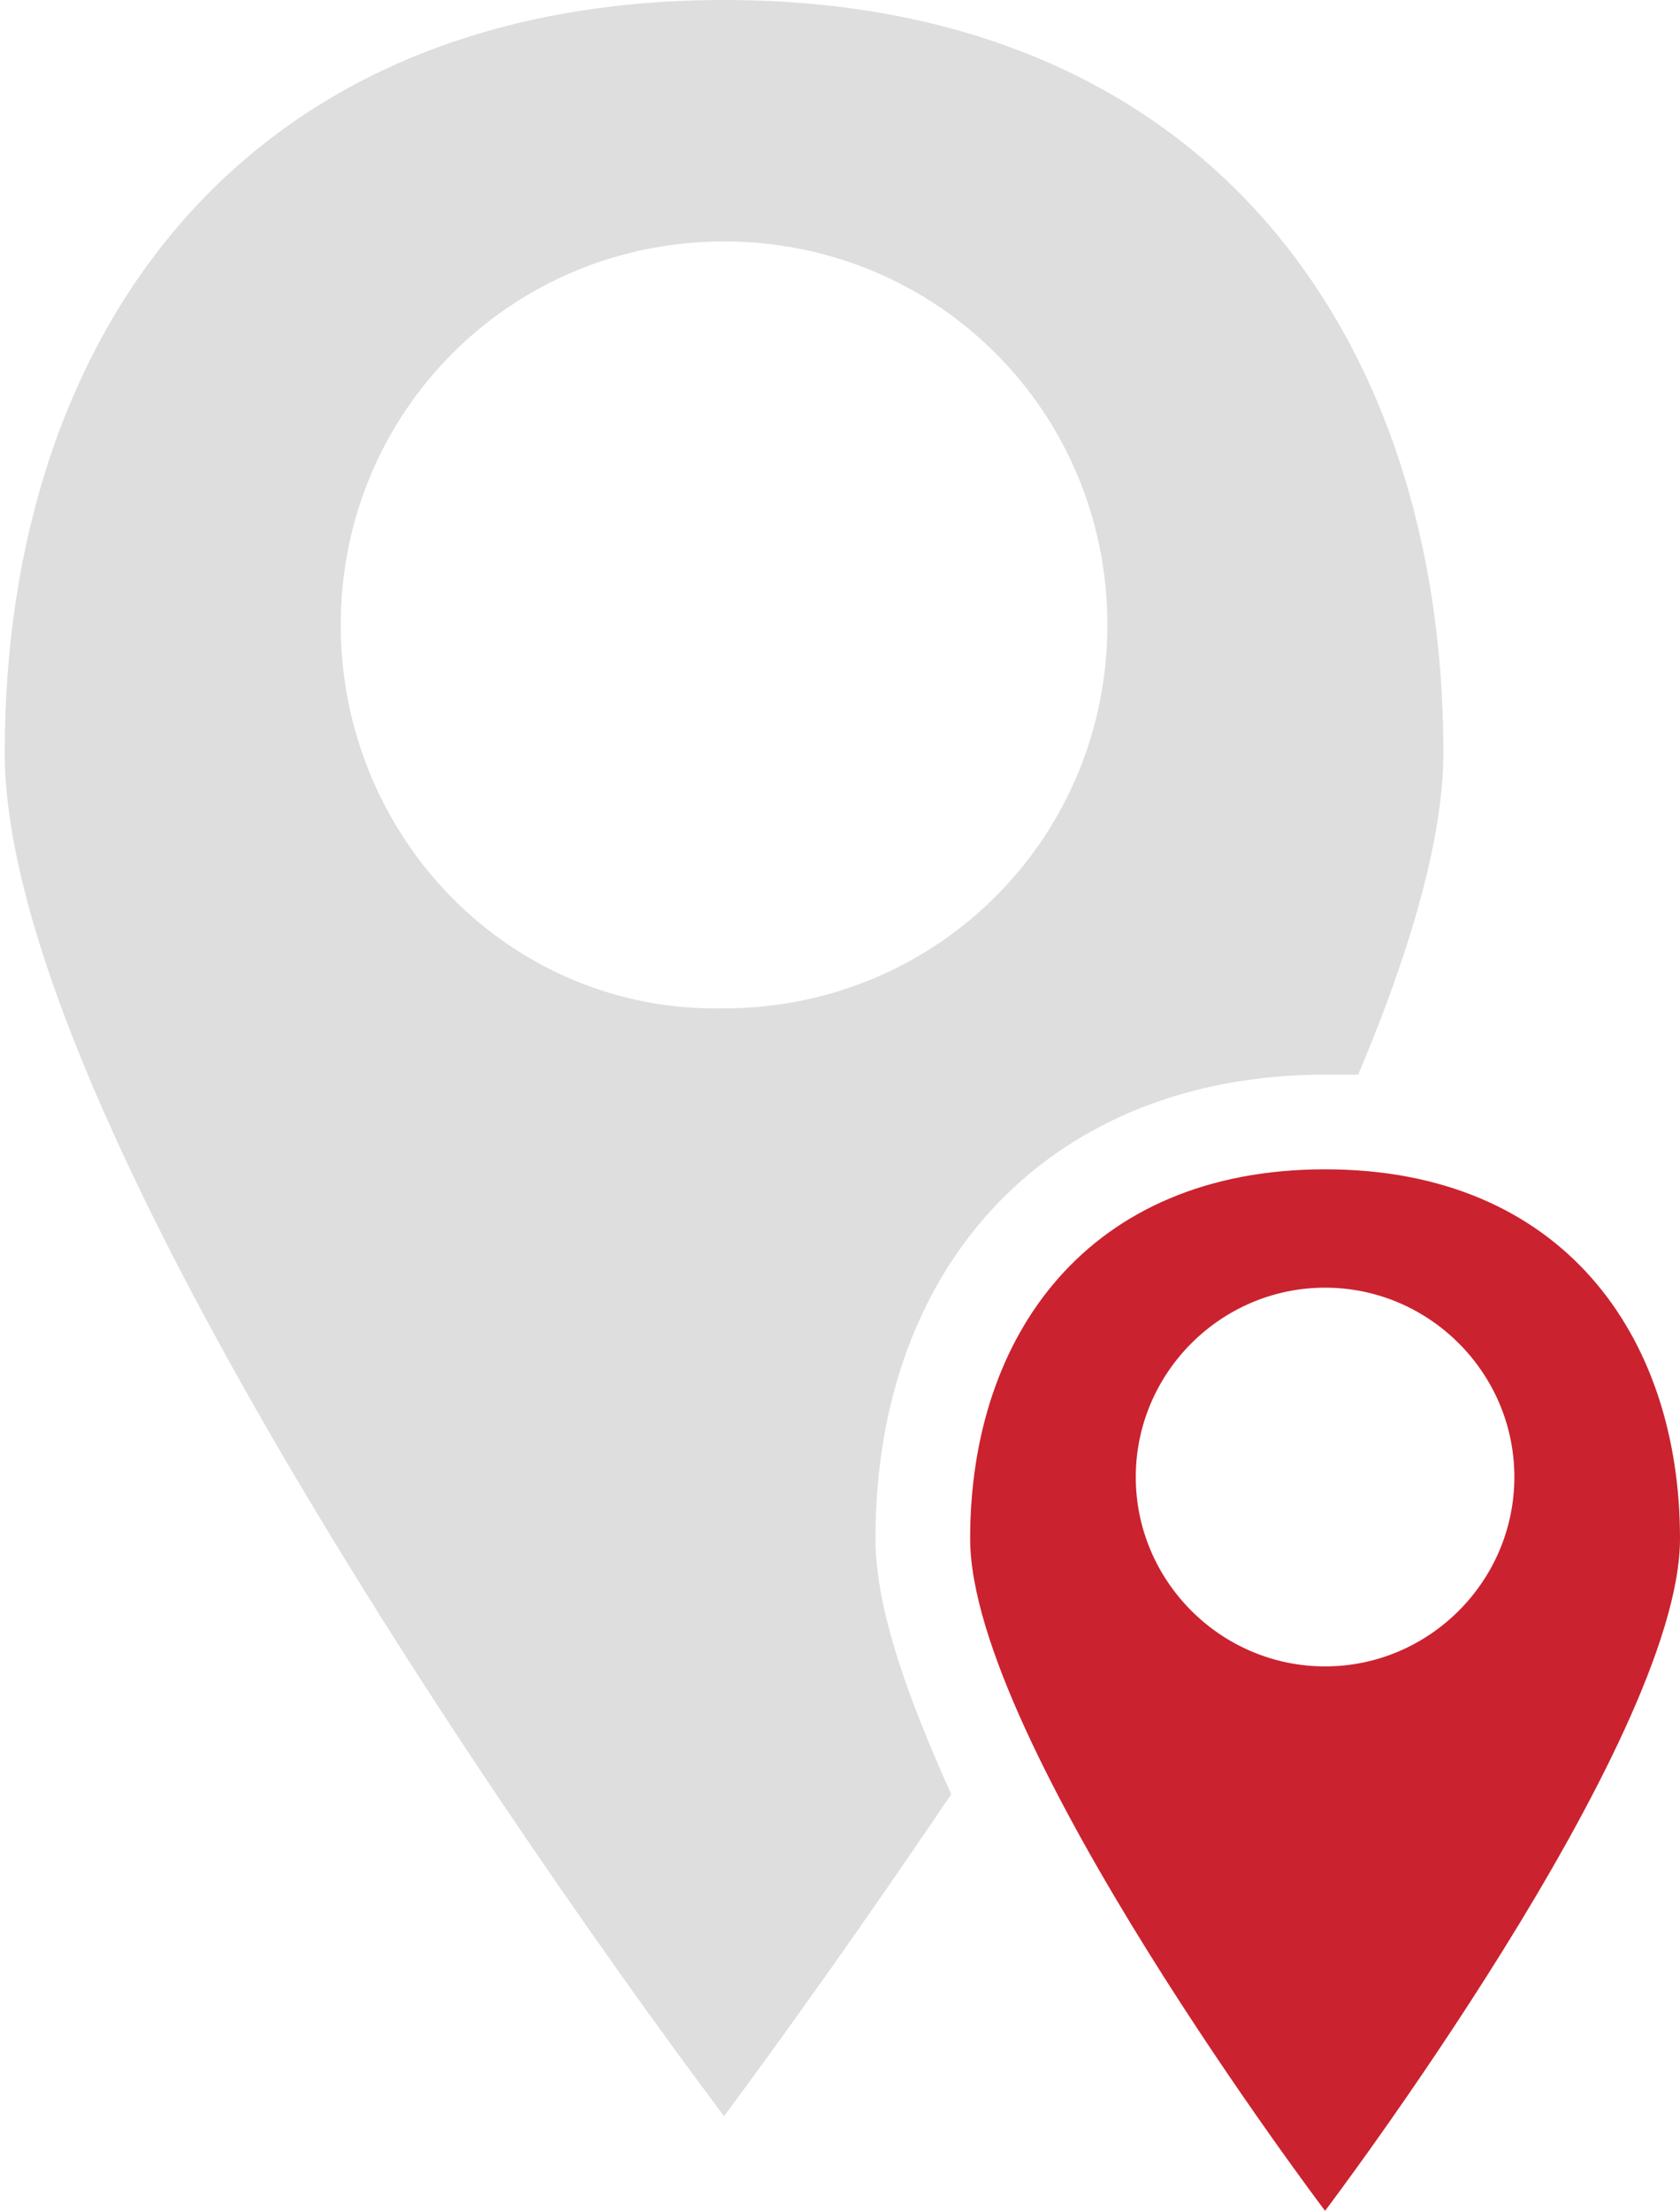 <?xml version="1.0" encoding="utf-8"?>
<svg
	xmlns="http://www.w3.org/2000/svg"
	xmlns:xlink="http://www.w3.org/1999/xlink"
	viewBox="-624.5 361.3 35.5 46.7"
 >
<style type="text/css">
	.st0{display:none;}
	.st1{fill:#CB222F;}
	.st2{fill:#DEDEDE;}
</style>
<g id="Layer_1_copy" class="st0">
</g>
<g id="Layer_1">
	<path class="st1" d="M-596.5,386c-5,0-7.5,3.5-7.5,7.8c0,4.3,7.5,14.2,7.5,14.2s7.5-9.9,7.5-14.2C-589,389.5-591.5,386-596.5,386z
		 M-596.5,396.5c-2.2,0-4-1.8-4-4s1.8-4,4-4s4,1.8,4,4S-594.3,396.5-596.5,396.5z"/>
</g>
<g id="Layer_1_copy_2">
	<path class="st2" d="M-606,393.8c0-5.9,3.8-9.8,9.5-9.8c0.2,0,0.5,0,0.7,0c1.1-2.6,1.8-5,1.8-6.8c0-8.8-5-15.9-15.2-15.9
		c-10.2,0-15.2,7.1-15.2,15.9c0,8.8,15.2,28.8,15.2,28.8s2.1-2.8,4.8-6.8C-605.3,397.2-606,395.3-606,393.8z M-617.3,374.5
		c0-4.5,3.6-8.1,8.1-8.1c4.5,0,8.1,3.6,8.1,8.1c0,4.5-3.6,8.1-8.1,8.1C-613.7,382.7-617.3,379-617.3,374.5z"/>
</g>
</svg>
